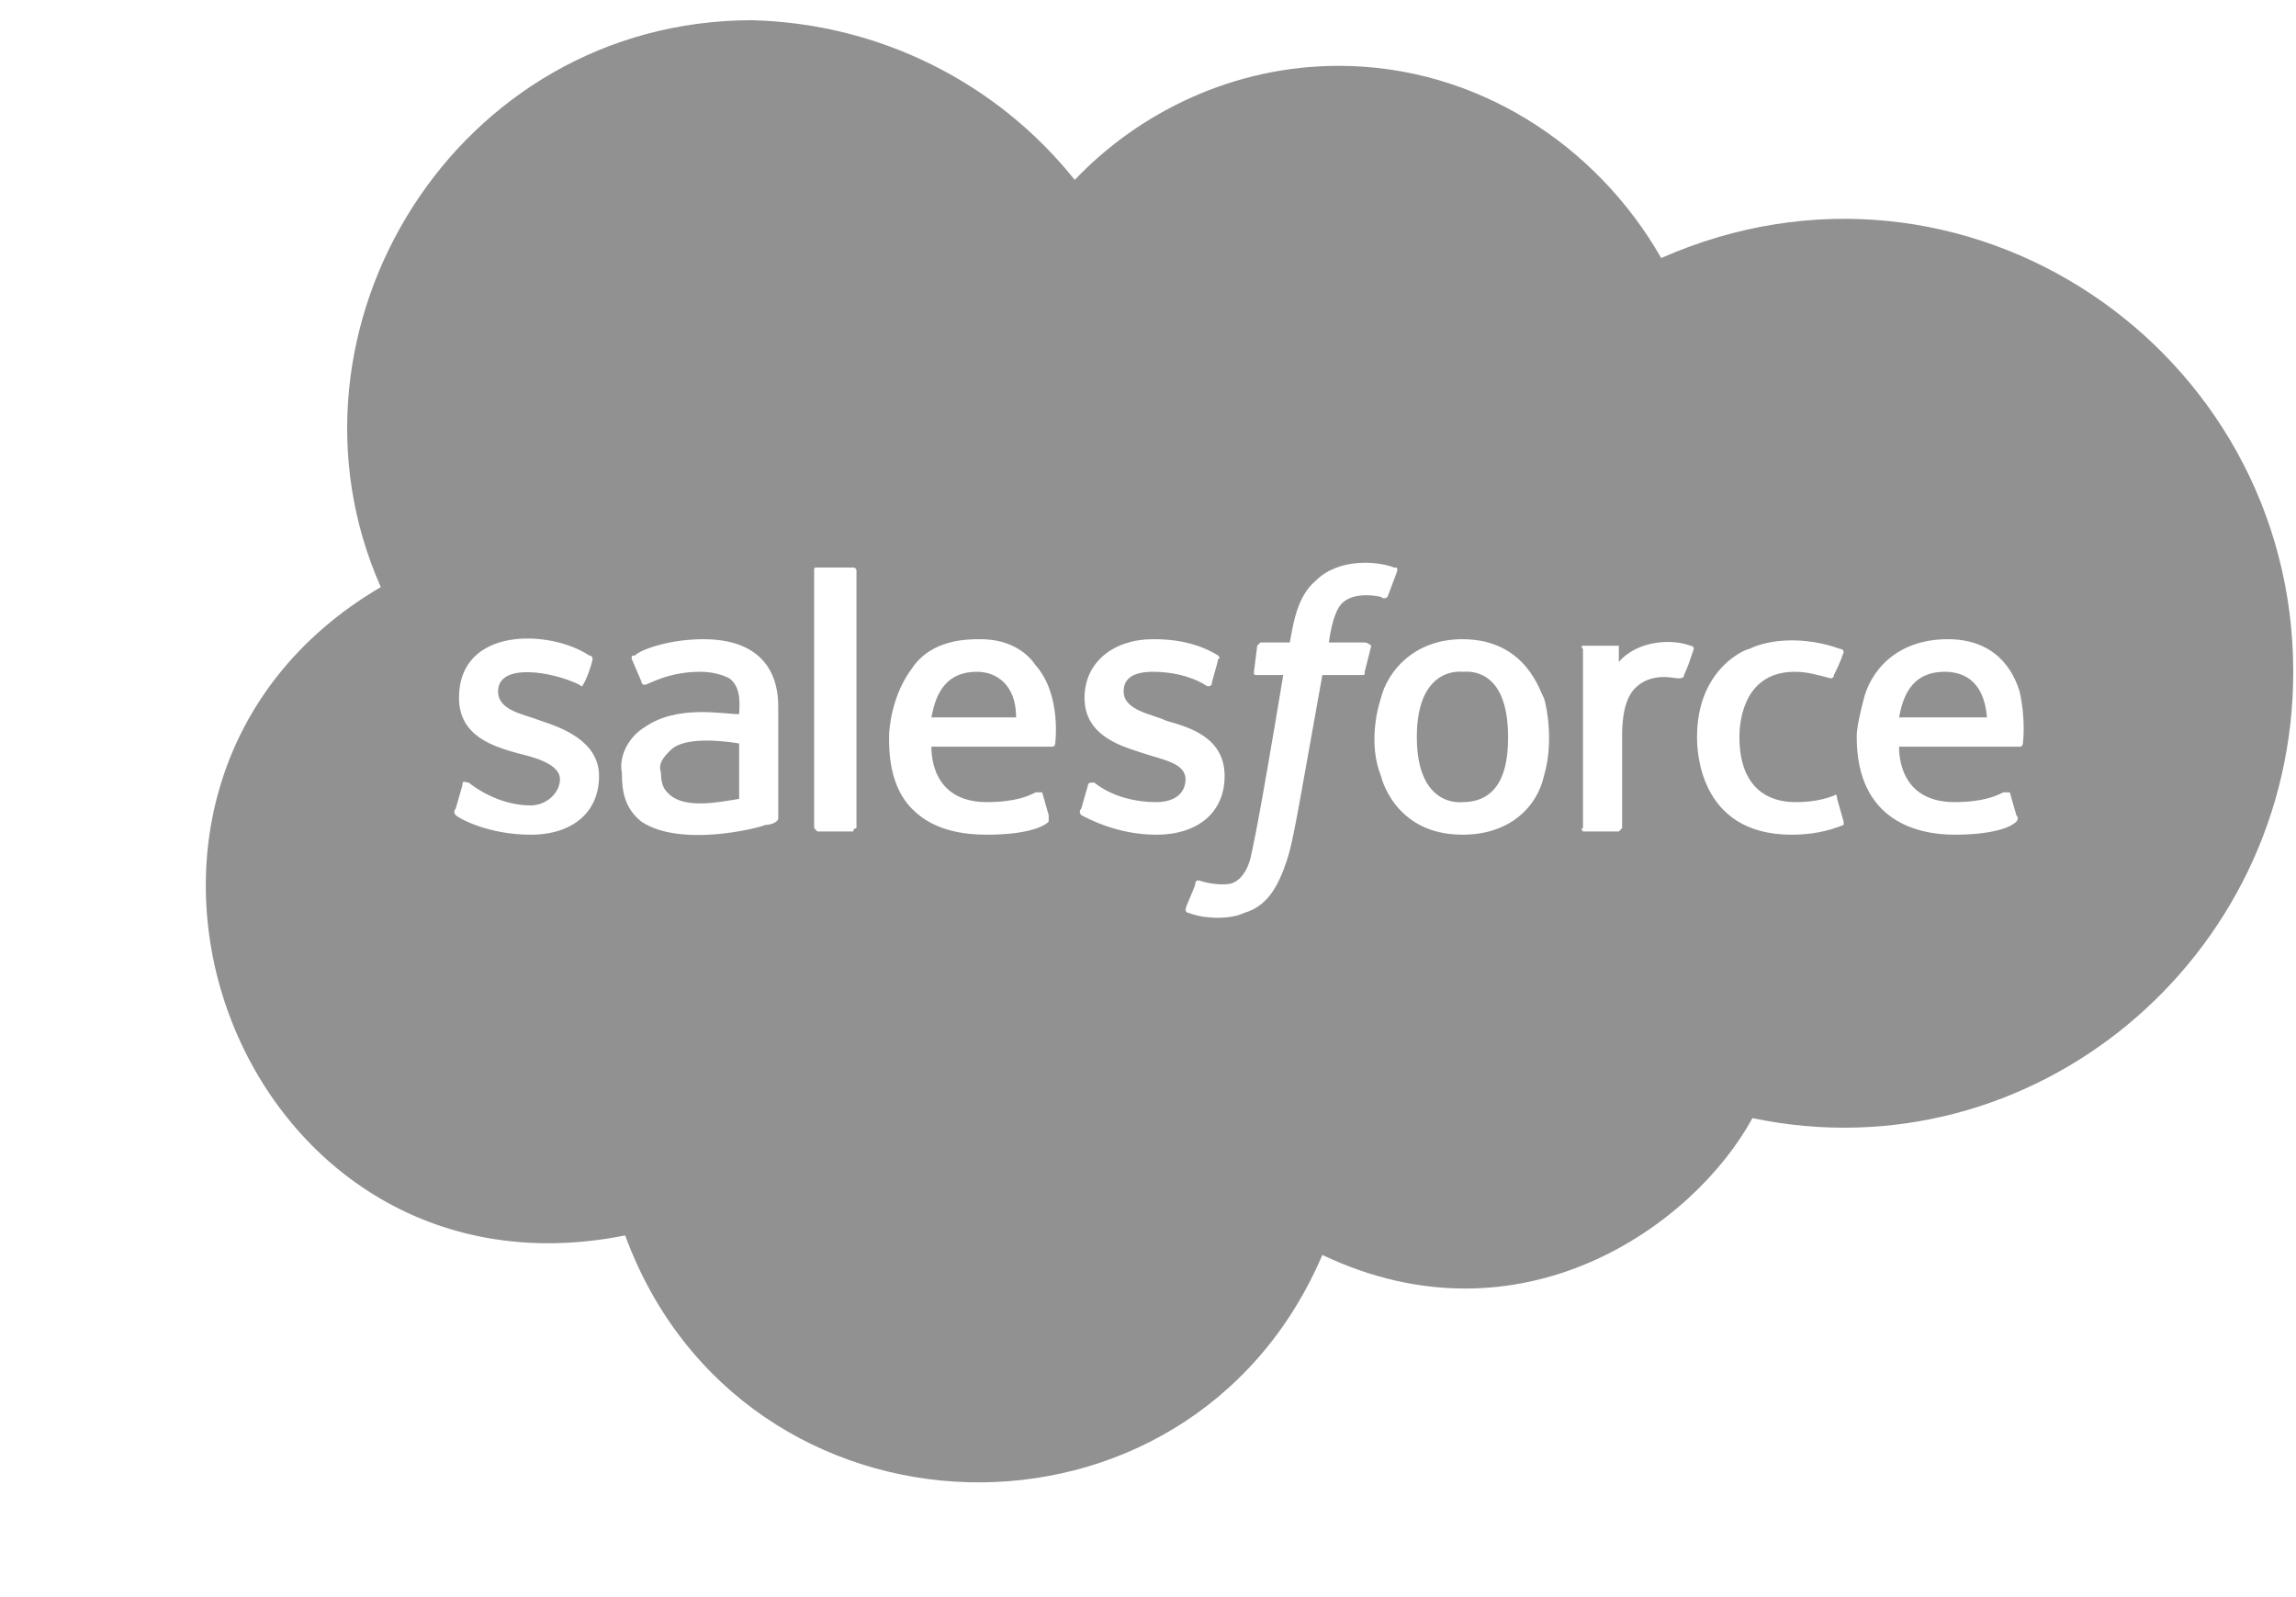 <svg width="46" height="32" viewBox="0 0 46 32" fill="none" xmlns="http://www.w3.org/2000/svg">
<path opacity="0.43" d="M20.358 14.374H18.66C18.726 14.048 18.856 13.46 19.574 13.46C19.966 13.46 20.358 13.721 20.358 14.374ZM29.3 13.46C29.3 13.46 28.386 13.33 28.386 14.766C28.386 16.202 29.3 16.071 29.3 16.071C30.149 16.071 30.214 15.223 30.214 14.766C30.214 13.33 29.366 13.46 29.3 13.46ZM13.438 15.027C13.308 15.157 13.177 15.288 13.243 15.484C13.243 15.81 13.373 15.875 13.438 15.941C13.765 16.202 14.418 16.071 14.809 16.006V14.896C14.418 14.831 13.7 14.766 13.438 15.027ZM45.945 13.46C45.945 19.204 40.723 23.578 35.11 22.403C33.935 24.557 30.475 27.037 26.493 25.144C23.817 31.411 14.874 31.15 12.525 24.753C4.692 26.319 0.84 15.745 7.629 11.763C5.344 6.606 9.13 0.405 15.07 0.405C17.616 0.471 19.966 1.645 21.532 3.604C22.838 2.233 24.731 1.319 26.82 1.319C29.561 1.319 31.977 2.886 33.282 5.17C39.352 2.494 45.945 6.998 45.945 13.46ZM12.002 15.549C12.002 14.831 11.219 14.57 10.828 14.439C10.501 14.309 9.979 14.243 9.979 13.852C9.979 13.264 11.089 13.46 11.611 13.721C11.611 13.721 11.676 13.787 11.676 13.721C11.741 13.656 11.872 13.264 11.872 13.199C11.872 13.199 11.872 13.134 11.807 13.134C11.023 12.612 9.196 12.546 9.196 13.982C9.196 14.766 9.914 14.961 10.37 15.092C10.632 15.157 11.219 15.288 11.219 15.614C11.219 15.875 10.958 16.137 10.632 16.137C10.175 16.137 9.718 15.941 9.391 15.68C9.326 15.68 9.261 15.614 9.261 15.745L9.13 16.202C9.065 16.267 9.13 16.332 9.13 16.332C9.196 16.398 9.783 16.724 10.632 16.724C11.48 16.724 12.002 16.267 12.002 15.549ZM14.091 12.807C13.438 12.807 12.851 13.003 12.72 13.134C12.655 13.134 12.655 13.134 12.655 13.199L12.851 13.656C12.851 13.721 12.916 13.721 12.916 13.721C12.982 13.721 13.373 13.46 14.026 13.46C14.287 13.46 14.483 13.525 14.613 13.591C14.874 13.787 14.809 14.178 14.809 14.309C14.483 14.309 13.569 14.113 12.916 14.57C12.59 14.766 12.394 15.157 12.459 15.484C12.459 15.875 12.525 16.202 12.851 16.463C13.634 16.985 15.201 16.593 15.331 16.528C15.462 16.528 15.592 16.463 15.592 16.398V14.178C15.592 13.917 15.592 12.807 14.091 12.807ZM17.159 11.437C17.159 11.371 17.094 11.371 17.094 11.371C17.094 11.371 17.094 11.371 17.029 11.371H16.441C16.376 11.371 16.376 11.371 16.376 11.371C16.311 11.371 16.311 11.371 16.311 11.437V16.593C16.311 16.593 16.311 16.593 16.376 16.659C16.376 16.659 16.376 16.659 16.441 16.659H17.029C17.094 16.659 17.094 16.659 17.094 16.659C17.094 16.593 17.159 16.593 17.159 16.593V11.437ZM20.749 13.33C20.619 13.134 20.292 12.807 19.64 12.807C19.378 12.807 18.66 12.807 18.269 13.395C17.877 13.917 17.812 14.57 17.812 14.766C17.812 15.027 17.812 15.745 18.269 16.202C18.465 16.398 18.856 16.724 19.77 16.724C20.488 16.724 20.88 16.593 21.01 16.463C21.01 16.463 21.01 16.398 21.01 16.332L20.88 15.875C20.814 15.875 20.814 15.875 20.749 15.875C20.619 15.941 20.358 16.071 19.77 16.071C18.66 16.071 18.66 15.092 18.66 14.961H21.076C21.141 14.961 21.141 14.896 21.141 14.896C21.141 14.896 21.271 13.917 20.749 13.33ZM23.164 16.724C24.013 16.724 24.535 16.267 24.535 15.549C24.535 14.766 23.817 14.57 23.36 14.439C23.099 14.309 22.512 14.243 22.512 13.852C22.512 13.591 22.707 13.46 23.099 13.46C23.425 13.46 23.817 13.525 24.143 13.721C24.143 13.721 24.209 13.787 24.274 13.721C24.274 13.656 24.405 13.264 24.405 13.199C24.47 13.199 24.405 13.134 24.405 13.134C23.882 12.807 23.295 12.807 23.099 12.807C22.316 12.807 21.728 13.264 21.728 13.982C21.728 14.766 22.512 14.961 22.903 15.092C23.295 15.223 23.752 15.288 23.752 15.614C23.752 15.875 23.556 16.071 23.164 16.071C22.707 16.071 22.25 15.941 21.924 15.68H21.859C21.859 15.68 21.794 15.68 21.794 15.745L21.663 16.202C21.598 16.267 21.663 16.332 21.663 16.332C21.794 16.398 22.381 16.724 23.164 16.724ZM27.473 12.938C27.473 12.938 27.407 12.873 27.342 12.873H26.624C26.624 12.873 26.689 12.285 26.885 12.089C27.146 11.828 27.668 11.959 27.668 11.959C27.734 12.024 27.799 11.959 27.799 11.959L27.995 11.437C27.995 11.371 27.995 11.371 27.929 11.371C27.603 11.241 26.82 11.176 26.363 11.633C25.971 11.959 25.906 12.546 25.841 12.873H25.253L25.188 12.938L25.123 13.46C25.123 13.525 25.123 13.525 25.188 13.525H25.71C25.188 16.659 25.123 16.855 25.057 17.181C24.992 17.442 24.861 17.638 24.666 17.703C24.666 17.703 24.405 17.768 24.013 17.638C24.013 17.638 23.948 17.638 23.948 17.703C23.948 17.768 23.752 18.16 23.752 18.225C23.752 18.225 23.752 18.291 23.817 18.291C24.143 18.421 24.666 18.421 24.927 18.291C25.384 18.16 25.58 17.768 25.71 17.442C25.906 16.92 25.906 16.789 26.493 13.525H27.277C27.342 13.525 27.342 13.525 27.342 13.46L27.473 12.938ZM30.932 13.982C30.867 13.917 30.606 12.807 29.3 12.807C28.321 12.807 27.799 13.46 27.668 13.982C27.603 14.178 27.407 14.896 27.668 15.549C27.668 15.549 27.929 16.724 29.3 16.724C30.279 16.724 30.802 16.137 30.932 15.549C31.128 14.896 30.997 14.178 30.932 13.982ZM33.869 12.938C33.543 12.807 32.825 12.807 32.433 13.264V13.003C32.433 12.938 32.433 12.938 32.433 12.938H32.368H31.781C31.715 12.938 31.715 12.938 31.715 12.938C31.715 12.938 31.65 12.938 31.715 13.003V16.593C31.65 16.593 31.715 16.659 31.715 16.659C31.715 16.659 31.715 16.659 31.781 16.659H32.368C32.433 16.659 32.433 16.659 32.433 16.659L32.499 16.593V14.766C32.499 14.57 32.499 14.048 32.76 13.787C33.086 13.46 33.543 13.591 33.608 13.591C33.674 13.591 33.739 13.591 33.739 13.525C33.804 13.395 33.869 13.199 33.935 13.003C33.935 13.003 33.935 12.938 33.869 12.938ZM36.937 16.463L36.807 16.006C36.807 15.875 36.742 15.941 36.742 15.941C36.415 16.071 36.089 16.071 35.958 16.071C35.697 16.071 34.849 16.006 34.849 14.766C34.849 14.374 34.979 13.46 35.958 13.46C36.219 13.46 36.415 13.525 36.676 13.591C36.676 13.591 36.742 13.591 36.742 13.525C36.807 13.395 36.872 13.264 36.937 13.069C36.937 13.003 36.872 13.003 36.872 13.003C36.154 12.742 35.436 12.807 35.044 13.003C34.979 13.003 34 13.395 34 14.766C34 14.961 34 16.724 35.893 16.724C36.285 16.724 36.611 16.659 36.937 16.528V16.463ZM40.462 13.852C40.397 13.656 40.136 12.807 39.026 12.807C37.982 12.807 37.46 13.46 37.329 14.048C37.264 14.309 37.199 14.57 37.199 14.766C37.199 16.463 38.439 16.724 39.157 16.724C39.875 16.724 40.266 16.593 40.397 16.463C40.397 16.463 40.462 16.398 40.397 16.332L40.266 15.875C40.266 15.875 40.201 15.875 40.136 15.875C40.005 15.941 39.744 16.071 39.157 16.071C38.047 16.071 38.047 15.092 38.047 14.961H40.462C40.528 14.961 40.528 14.896 40.528 14.896C40.528 14.896 40.593 14.439 40.462 13.852ZM38.961 13.46C38.243 13.46 38.112 14.048 38.047 14.374H39.809C39.744 13.591 39.287 13.46 38.961 13.46Z" fill="black" style="fill:black;fill-opacity:1;"/>
</svg>
